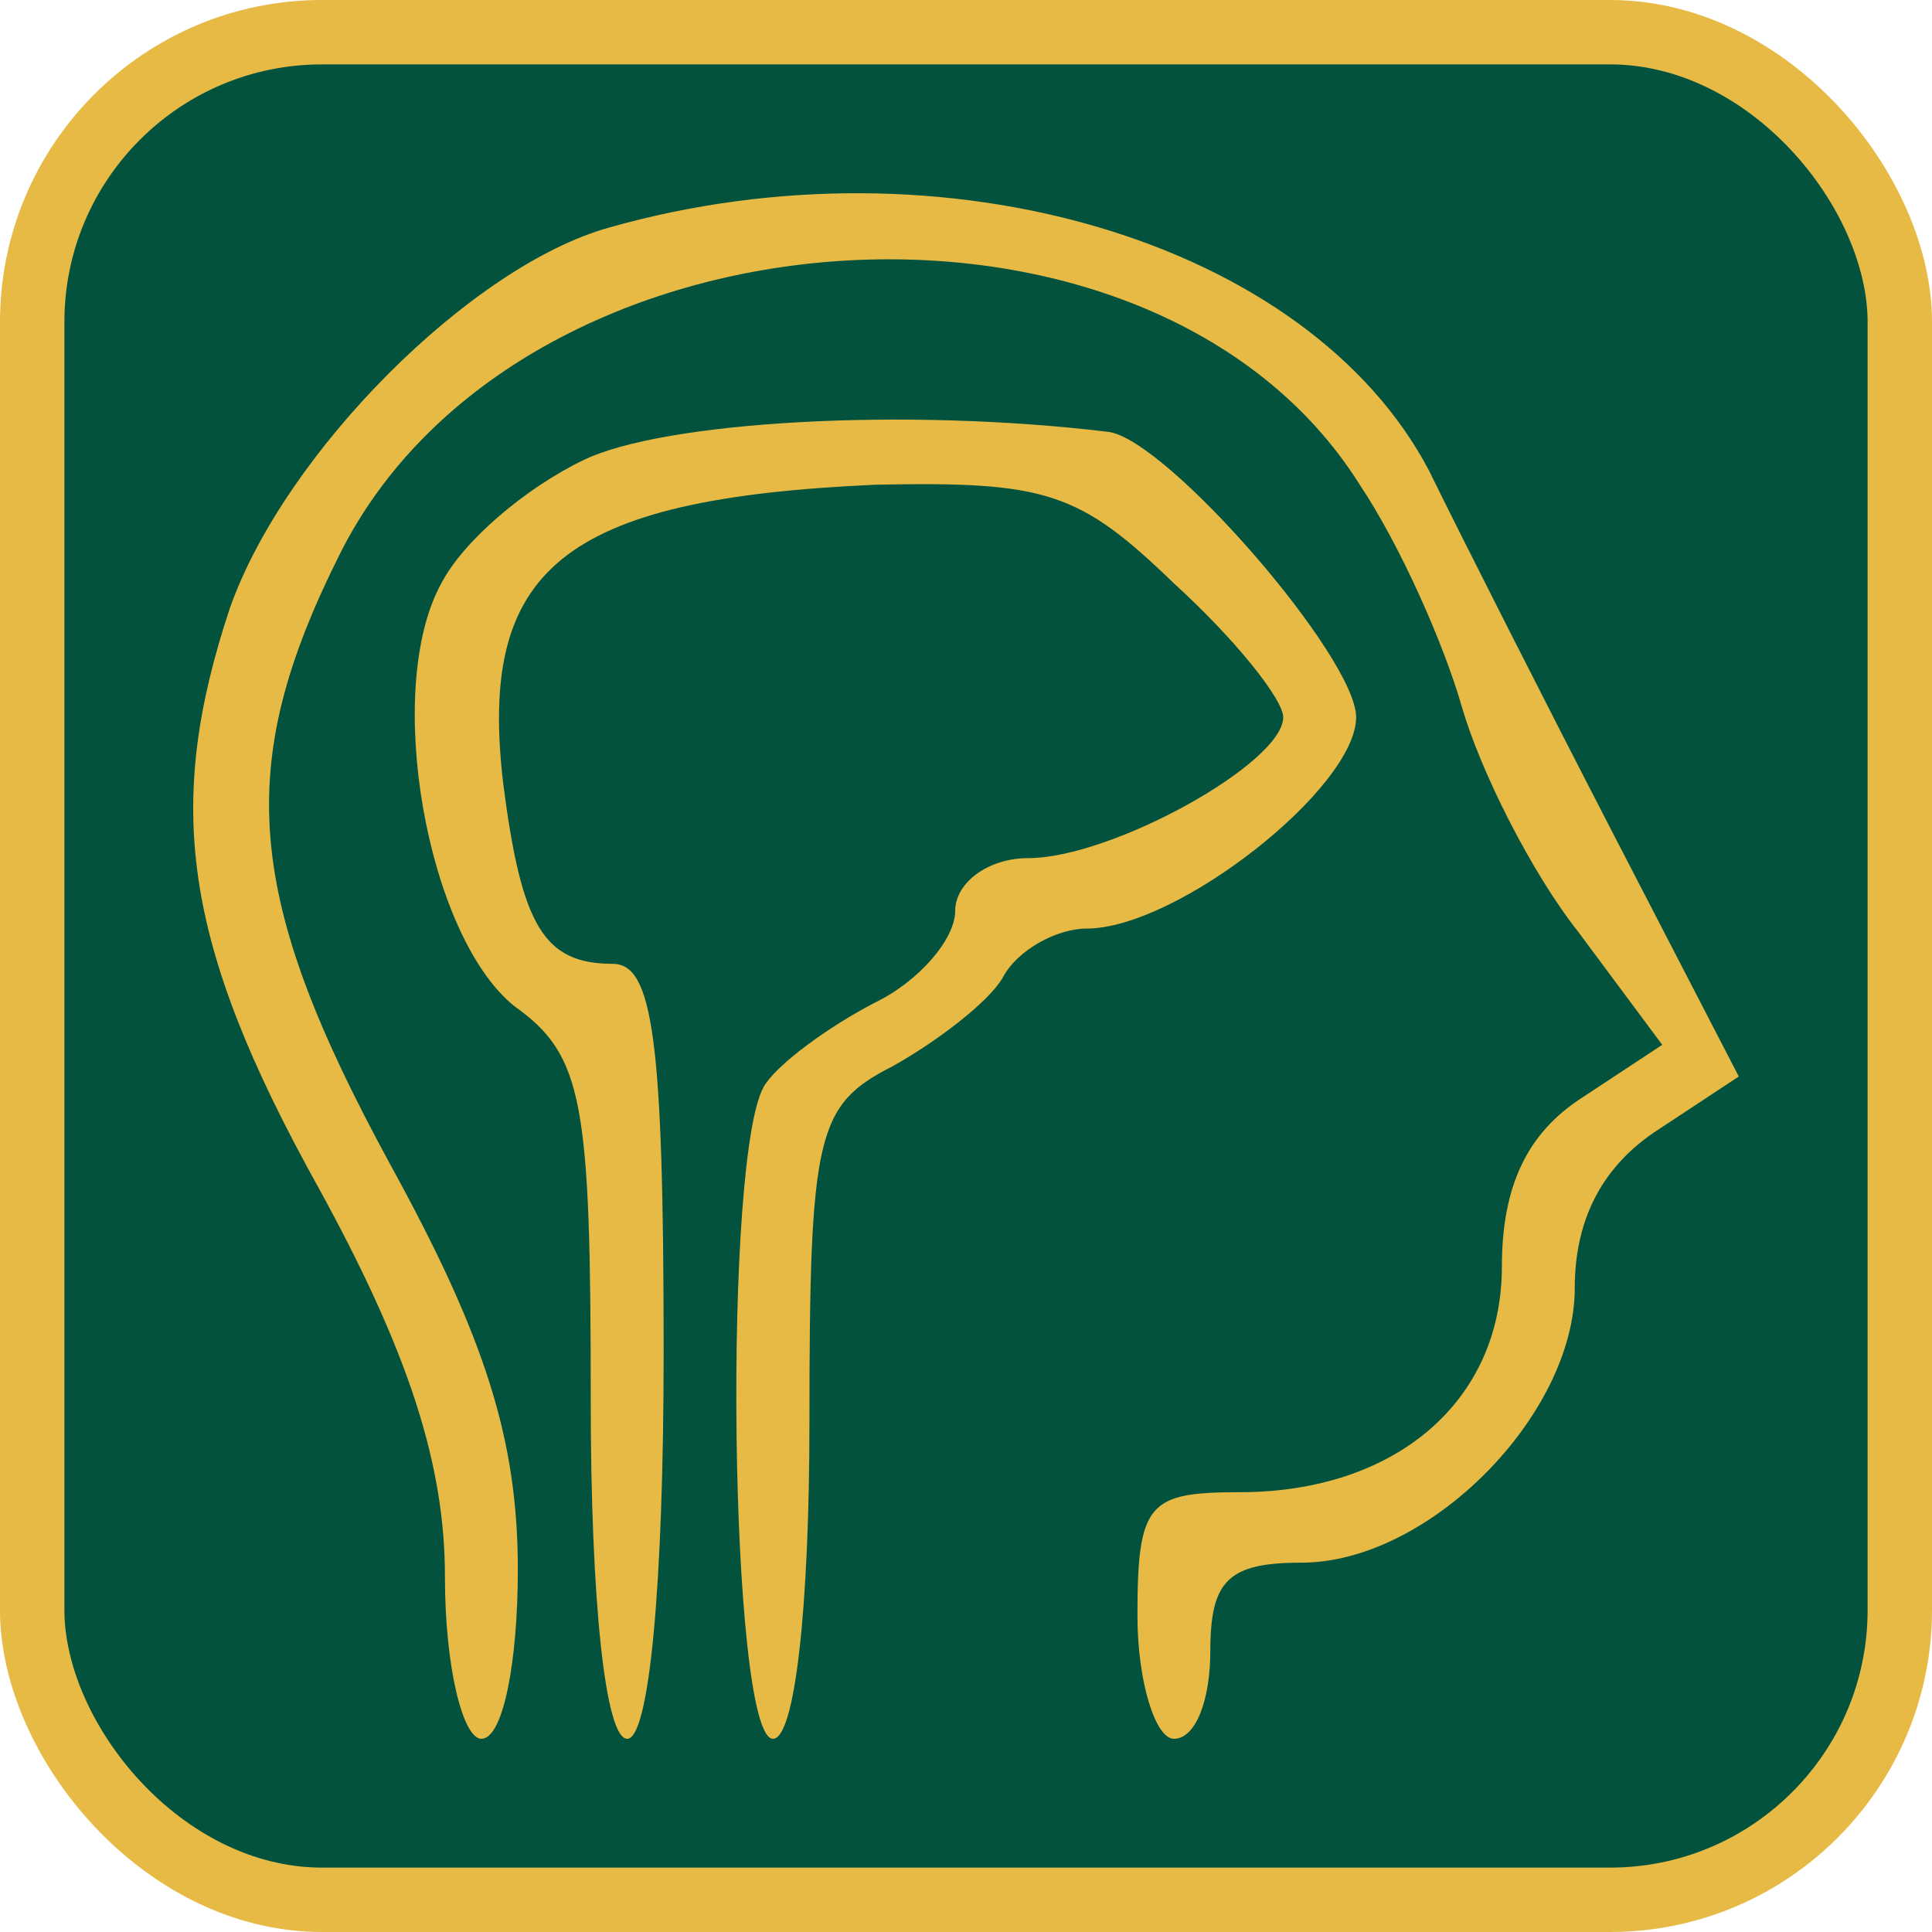 <?xml version="1.0" encoding="UTF-8"?> <svg xmlns="http://www.w3.org/2000/svg" width="30" height="30" viewBox="0 0 30 30" fill="none"><rect x="0.5" y="0.5" width="29" height="29" rx="4.5" fill="#03523D" stroke="#E6BA45"></rect><path d="M9.456 3.534C7.306 4.135 4.419 7.034 3.57 9.441C2.552 12.504 2.835 14.638 4.929 18.412C6.344 20.983 6.909 22.733 6.909 24.484C6.909 25.906 7.192 27 7.475 27C7.815 27 8.041 25.797 8.041 24.374C8.041 22.351 7.532 20.764 6.061 18.084C3.797 13.927 3.627 11.903 5.268 8.621C8.041 3.041 17.889 2.385 21.114 7.527C21.737 8.457 22.416 9.988 22.699 10.973C22.982 11.957 23.774 13.544 24.51 14.474L25.811 16.224L24.567 17.044C23.718 17.591 23.321 18.412 23.321 19.67C23.321 21.749 21.68 23.171 19.247 23.171C17.832 23.171 17.662 23.335 17.662 25.085C17.662 26.125 17.945 27 18.228 27C18.568 27 18.794 26.398 18.794 25.633C18.794 24.538 19.077 24.265 20.209 24.265C22.19 24.265 24.453 21.968 24.453 19.998C24.453 18.904 24.906 18.084 25.755 17.537L27 16.716L25.076 12.997C24.001 10.918 22.699 8.347 22.19 7.308C20.322 3.752 14.663 2.057 9.456 3.534Z" fill="#E6BA45"></path><path d="M9.06 7.144C8.154 7.581 7.192 8.402 6.853 9.058C5.947 10.699 6.626 14.528 7.985 15.622C9.06 16.388 9.173 17.099 9.173 21.749C9.173 24.867 9.4 27 9.739 27C10.079 27 10.305 24.648 10.305 20.983C10.305 16.115 10.135 14.966 9.513 14.966C8.437 14.966 8.098 14.364 7.815 12.176C7.419 8.839 8.72 7.745 13.587 7.527C16.247 7.472 16.757 7.636 18.228 9.058C19.19 9.933 19.926 10.863 19.926 11.137C19.926 11.848 17.266 13.325 15.964 13.325C15.342 13.325 14.832 13.708 14.832 14.145C14.832 14.583 14.267 15.239 13.587 15.568C12.852 15.95 12.116 16.497 11.89 16.826C11.21 17.756 11.324 27 12.003 27C12.342 27 12.569 24.976 12.569 22.077C12.569 17.591 12.682 17.154 13.87 16.552C14.55 16.169 15.342 15.568 15.568 15.185C15.795 14.747 16.417 14.419 16.87 14.419C18.285 14.419 21.058 12.231 21.058 11.137C21.058 10.207 18.115 6.816 17.209 6.706C14.04 6.323 10.305 6.542 9.06 7.144Z" fill="#E6BA45"></path></svg> 